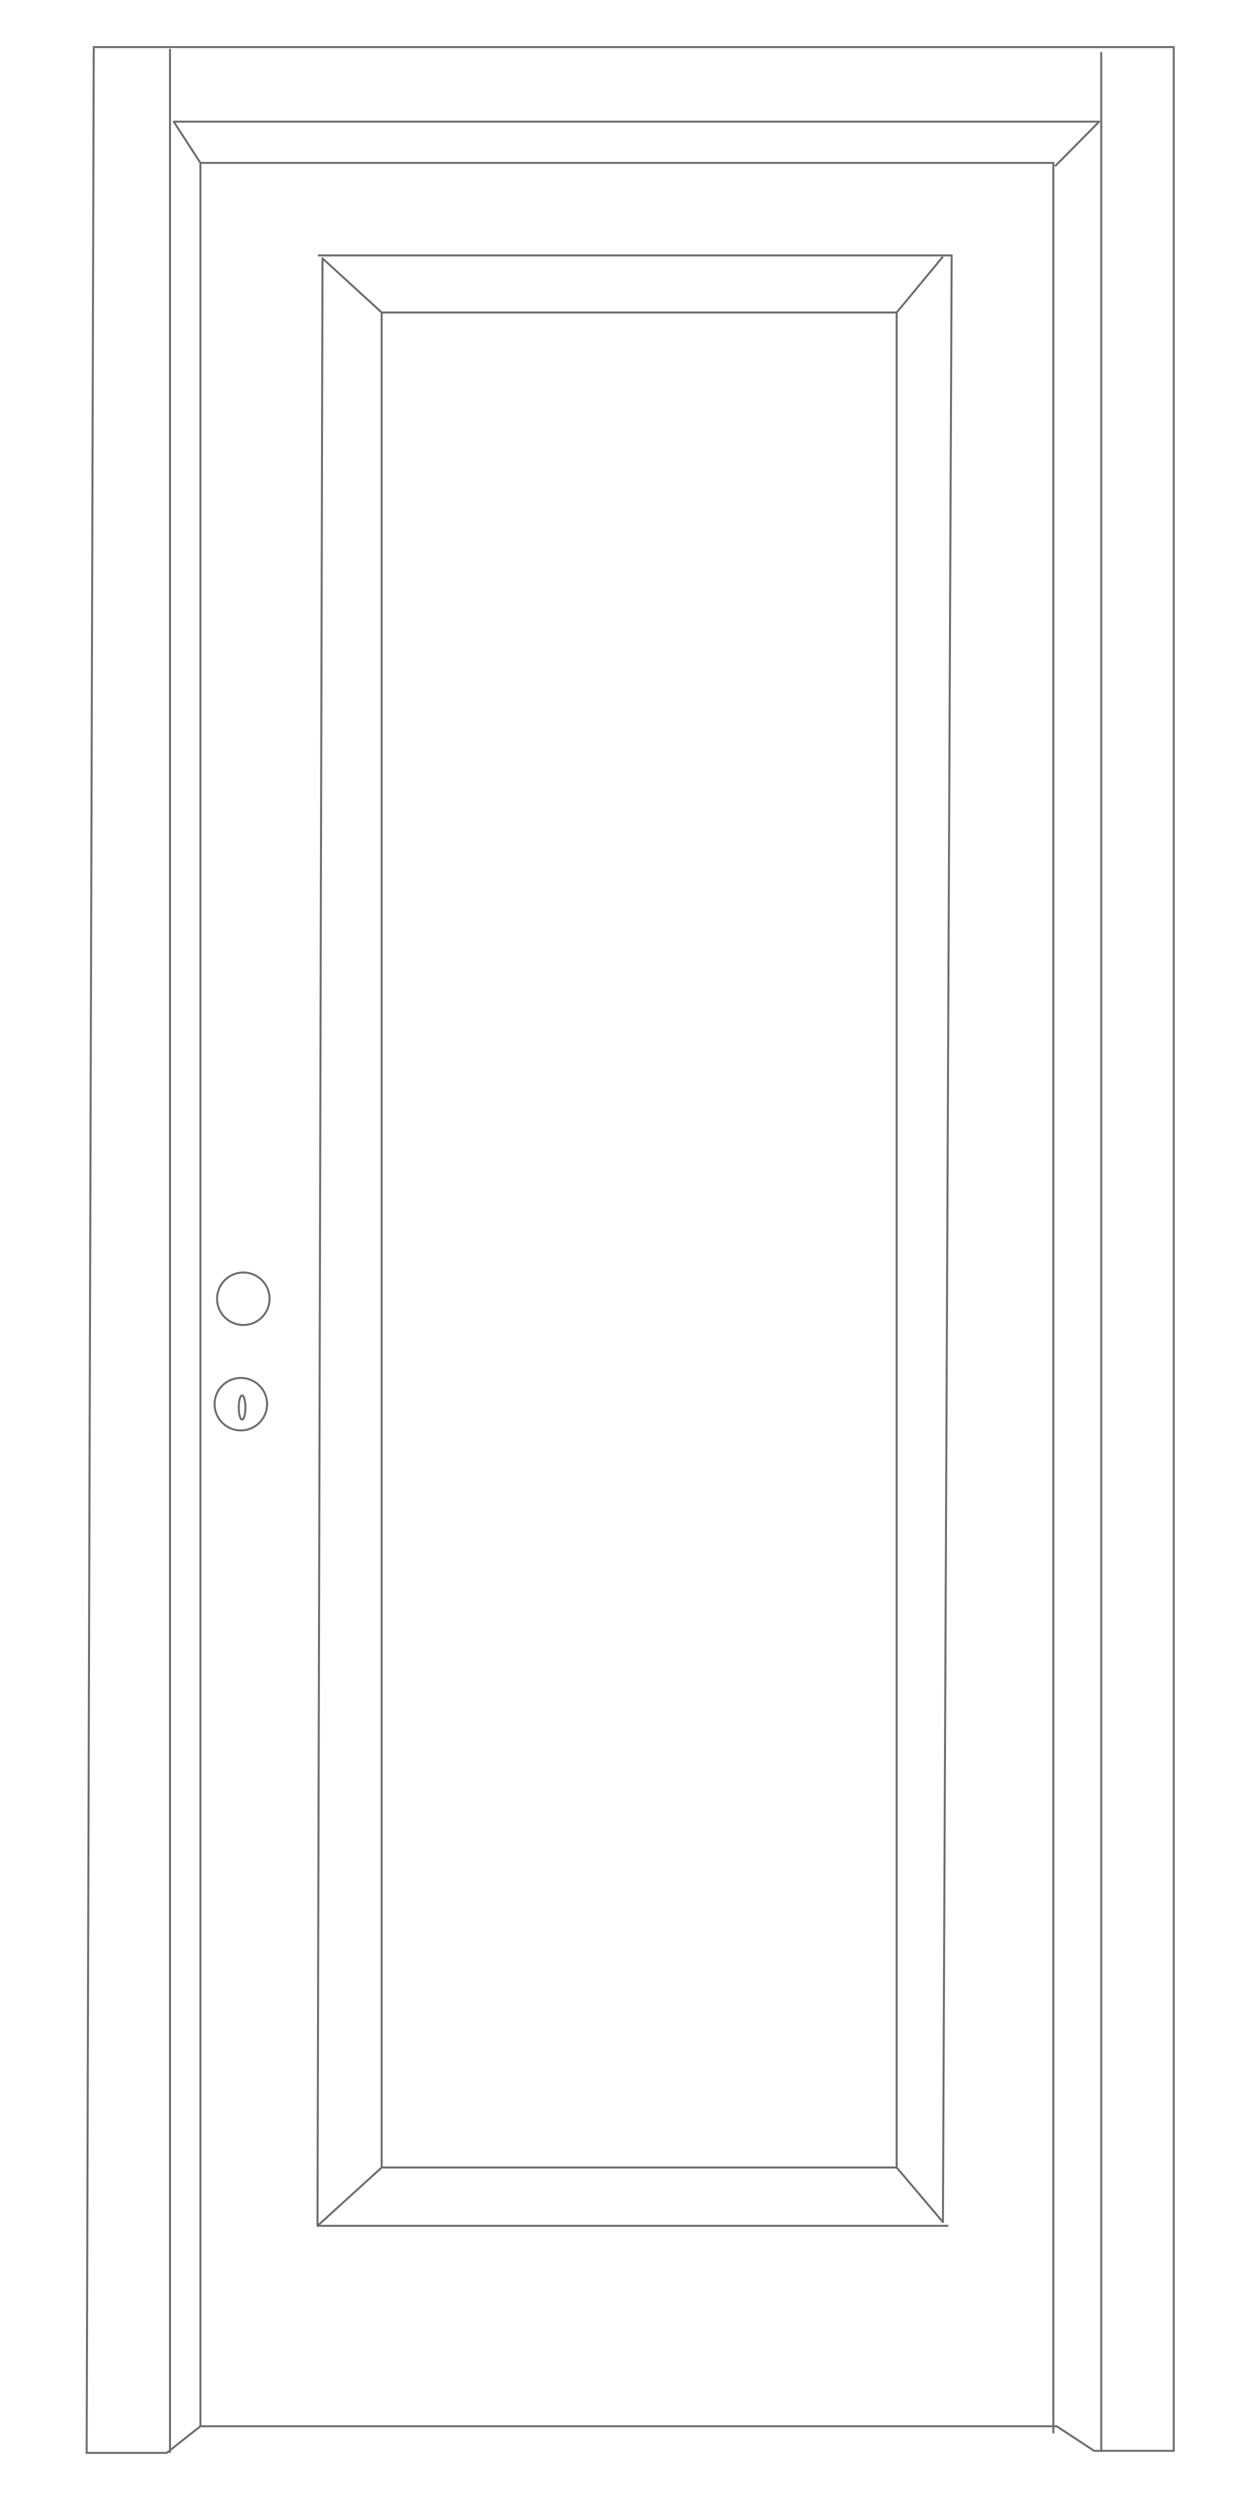 <?xml version="1.0" encoding="UTF-8"?> <!-- Generator: Adobe Illustrator 19.2.1, SVG Export Plug-In . SVG Version: 6.00 Build 0) --> <svg xmlns="http://www.w3.org/2000/svg" xmlns:xlink="http://www.w3.org/1999/xlink" id="Livello_1" x="0px" y="0px" viewBox="0 0 300 600" style="enable-background:new 0 0 300 600;" xml:space="preserve"> <style type="text/css"> .st0{clip-path:url(#SVGID_2_);fill:none;stroke:#6D6E70;stroke-width:0.485;} .st1{fill:none;stroke:#6D6E70;stroke-width:0.485;} .st2{fill:none;stroke:#6D6E70;stroke-width:0.485;stroke-linejoin:round;} .st3{clip-path:url(#SVGID_4_);fill:none;stroke:#6D6E70;stroke-width:0.485;} .st4{clip-path:url(#SVGID_6_);fill:none;stroke:#6D6E70;stroke-width:0.485;stroke-miterlimit:10;} .st5{fill:none;stroke:#6D6E70;stroke-width:0.485;stroke-miterlimit:10;} .st6{fill:none;stroke:#6D6E70;stroke-width:0.485;stroke-linejoin:round;stroke-miterlimit:10;} .st7{clip-path:url(#SVGID_8_);fill:none;stroke:#6D6E70;stroke-width:0.485;} .st8{clip-path:url(#SVGID_10_);fill:none;stroke:#6D6E70;stroke-width:0.485;} .st9{clip-path:url(#SVGID_12_);fill:none;stroke:#6D6E70;stroke-width:0.485;} .st10{clip-path:url(#SVGID_14_);fill:none;stroke:#6D6E70;stroke-width:0.485;} .st11{clip-path:url(#SVGID_16_);fill:none;stroke:#6D6E70;stroke-width:0.485;stroke-miterlimit:10;} .st12{fill:none;stroke:#6D6E70;stroke-width:0.485;stroke-linecap:round;stroke-linejoin:round;stroke-miterlimit:10;} </style> <g> <defs> <rect id="SVGID_1_" x="19.5" y="10" width="263.6" height="580"></rect> </defs> <clipPath id="SVGID_2_"> <use xlink:href="#SVGID_1_" style="overflow:visible;"></use> </clipPath> <polygon class="st0" points="22.5,11.3 281.7,11.3 281.7,588.2 262.6,588.2 253.6,582.3 48.1,582.3 40,588.7 20.8,588.7 "></polygon> </g> <line class="st1" x1="40.8" y1="11.7" x2="40.8" y2="588.7"></line> <polyline class="st1" points="48.1,582.3 48.1,39.1 252.8,39.1 252.8,584 "></polyline> <line class="st1" x1="264.3" y1="12.5" x2="264.3" y2="588.2"></line> <polyline class="st2" points="48.1,39.1 41.7,29.2 263.8,29.2 253.2,39.9 "></polyline> <line class="st1" x1="76.2" y1="534.2" x2="227.6" y2="534.2"></line> <circle class="st2" cx="57.8" cy="337" r="6.3"></circle> <ellipse class="st2" cx="58.1" cy="337.8" rx="0.8" ry="2.9"></ellipse> <polygon class="st1" points="91.6,313.9 91.6,520.2 215.2,520.2 215.2,75 91.6,75 "></polygon> <polyline class="st2" points="91.6,75 77.4,62 76.2,534.2 91.6,520.2 "></polyline> <line class="st1" x1="215.2" y1="75" x2="226.3" y2="61.6"></line> <polyline class="st2" points="215.2,520.2 226.3,533.3 228.4,61.3 76.3,61.3 "></polyline> <circle class="st1" cx="58.4" cy="311.7" r="6.3"></circle> </svg> 